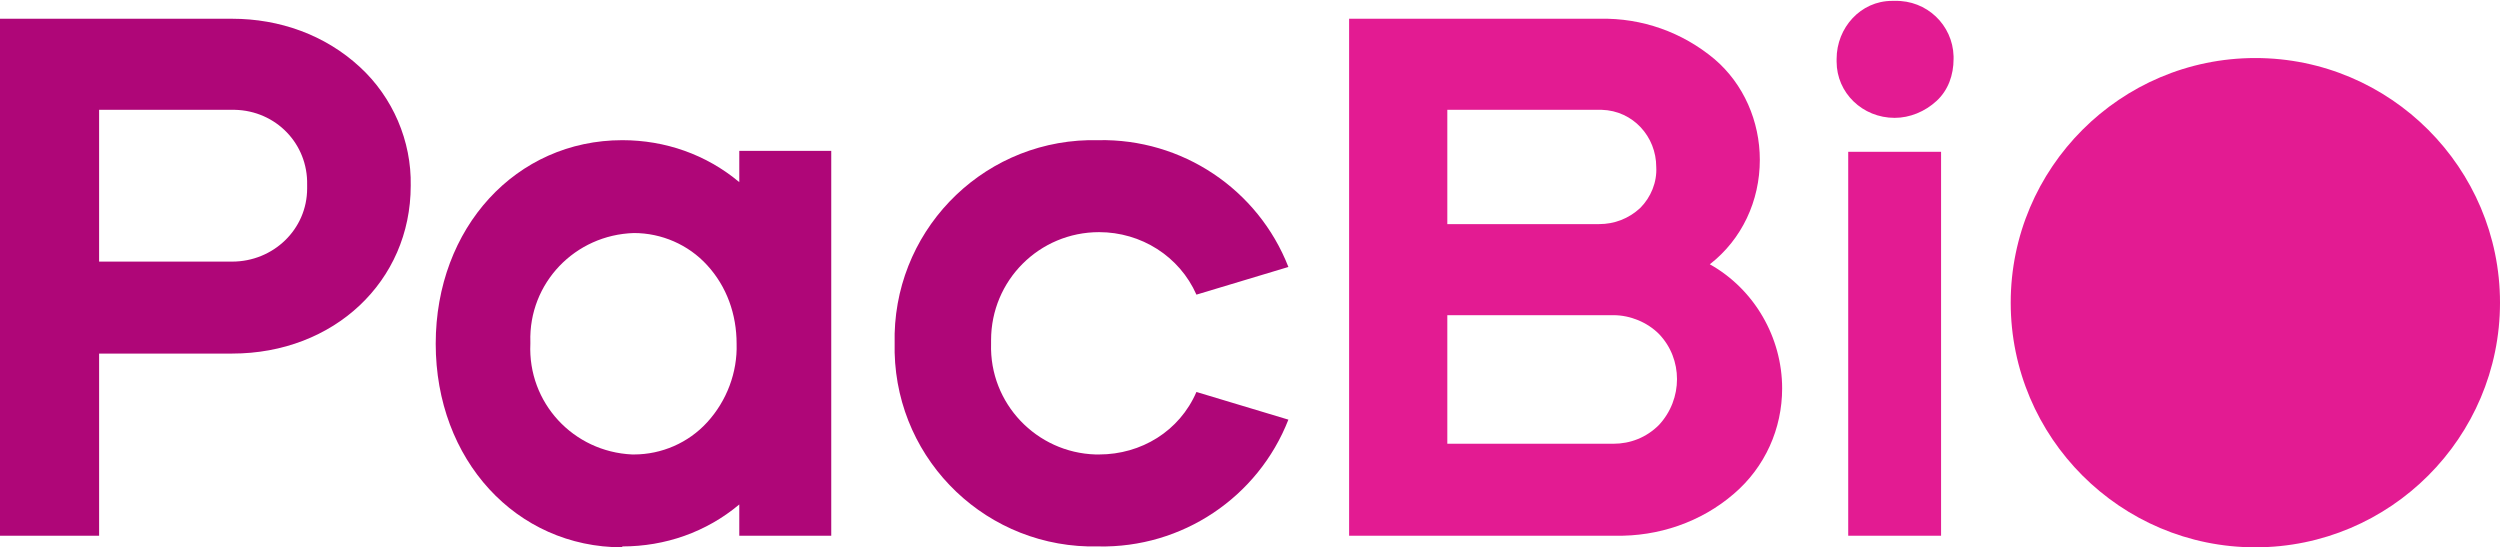 <?xml version="1.0" encoding="UTF-8"?>
<svg xmlns="http://www.w3.org/2000/svg" version="1.1" viewBox="0 0 280 61.3">
  <defs>
    <style>
      .cls-1 {
        fill: #af0678;
      }

      .cls-2 {
        fill: #e31b92;
      }
    </style>
  </defs>
  <!-- Generator: Adobe Illustrator 28.6.0, SVG Export Plug-In . SVG Version: 1.2.0 Build 709)  -->
  <g>
    <g id="logo">
      <g>
        <g>
          <path id="Fill_1" class="cls-1" d="M11.1,60H0V2.1h26c5.3,0,10.4,1.8,14.3,5.4,3.7,3.4,5.8,8.3,5.7,13.3,0,10.7-8.6,18.8-20,18.8h-14.9v20.4h0ZM11.1,12.3v17h14.9c4.6,0,8.4-3.6,8.4-8.2,0-.1,0-.3,0-.4.1-4.6-3.5-8.3-8.1-8.4-.1,0-.3,0-.4,0h-14.9Z"/>
          <path id="Fill_4" class="cls-1" d="M69.7,61.3c-11.9,0-20.9-9.8-20.9-22.8s9-22.8,20.9-22.8c4.8,0,9.4,1.6,13.1,4.7v-3.5h10.3v43.1h-10.3v-3.5c-3.7,3.1-8.3,4.7-13.1,4.7ZM71,26.1c-6.6.2-11.8,5.6-11.6,12.2,0,0,0,.1,0,.2-.3,6.6,4.8,12.1,11.4,12.4,0,0,.2,0,.2,0,3.1,0,6.1-1.3,8.2-3.6,2.2-2.4,3.4-5.6,3.3-8.8,0-3.3-1.1-6.4-3.3-8.8-2.1-2.3-5.1-3.6-8.2-3.6h0Z"/>
          <path id="Fill_6" class="cls-1" d="M100.2,38.5c-.3-12.3,9.4-22.5,21.7-22.8.4,0,.7,0,1.1,0,9.4-.2,17.9,5.5,21.3,14.2l-10.3,3.1c-1.9-4.3-6.2-7-10.9-7-6.7,0-12.1,5.4-12.1,12.1,0,.1,0,.2,0,.4-.2,6.7,5.1,12.2,11.7,12.4.1,0,.2,0,.4,0,4.7,0,9-2.6,10.9-7l10.3,3.1c-3.4,8.7-11.9,14.4-21.3,14.2-12.3.3-22.5-9.4-22.8-21.7,0-.4,0-.7,0-1.1"/>
        </g>
        <g>
          <path id="Fill_8" class="cls-2" d="M180.8,60h-29.7V2.1h28.1c4.7-.1,9.2,1.5,12.8,4.5,3.3,2.8,5.1,7,5.1,11.3,0,4.6-2,8.9-5.6,11.7,5,2.8,8.1,8.2,8.1,13.9,0,4.5-1.9,8.8-5.4,11.8-3.7,3.2-8.5,4.8-13.3,4.7ZM162.1,35.3v14.4h18.6c1.9,0,3.7-.7,5.1-2.1,2.7-2.9,2.7-7.4,0-10.2-1.3-1.3-3.2-2.1-5.1-2.1h-18.6ZM162.1,12.3v12.8h17c1.7,0,3.3-.6,4.6-1.8,1.2-1.2,1.9-2.9,1.8-4.6,0-3.4-2.6-6.3-6.1-6.4,0,0-.2,0-.3,0h-17Z"/>
          <path id="Fill_10" class="cls-2" d="M217.4,60h-10.4V17h10.4v43h0ZM212.2,13.2c-3.6,0-6.5-2.8-6.5-6.3,0,0,0-.2,0-.3,0-3.5,2.7-6.5,6.2-6.5,0,0,.2,0,.3,0,3.6-.1,6.5,2.7,6.6,6.2,0,0,0,.2,0,.3,0,1.8-.6,3.5-1.9,4.7-1.3,1.2-3,1.9-4.7,1.9Z"/>
          <path id="Fill_12" class="cls-2" d="M280,33.9c0,15.1-12.3,27.4-27.4,27.4s-27.4-12.3-27.4-27.4,12.3-27.4,27.4-27.4,0,0,0,0c15.1,0,27.4,12.3,27.4,27.4h0"/>
        </g>
      </g>
    </g>
  </g>
</svg>